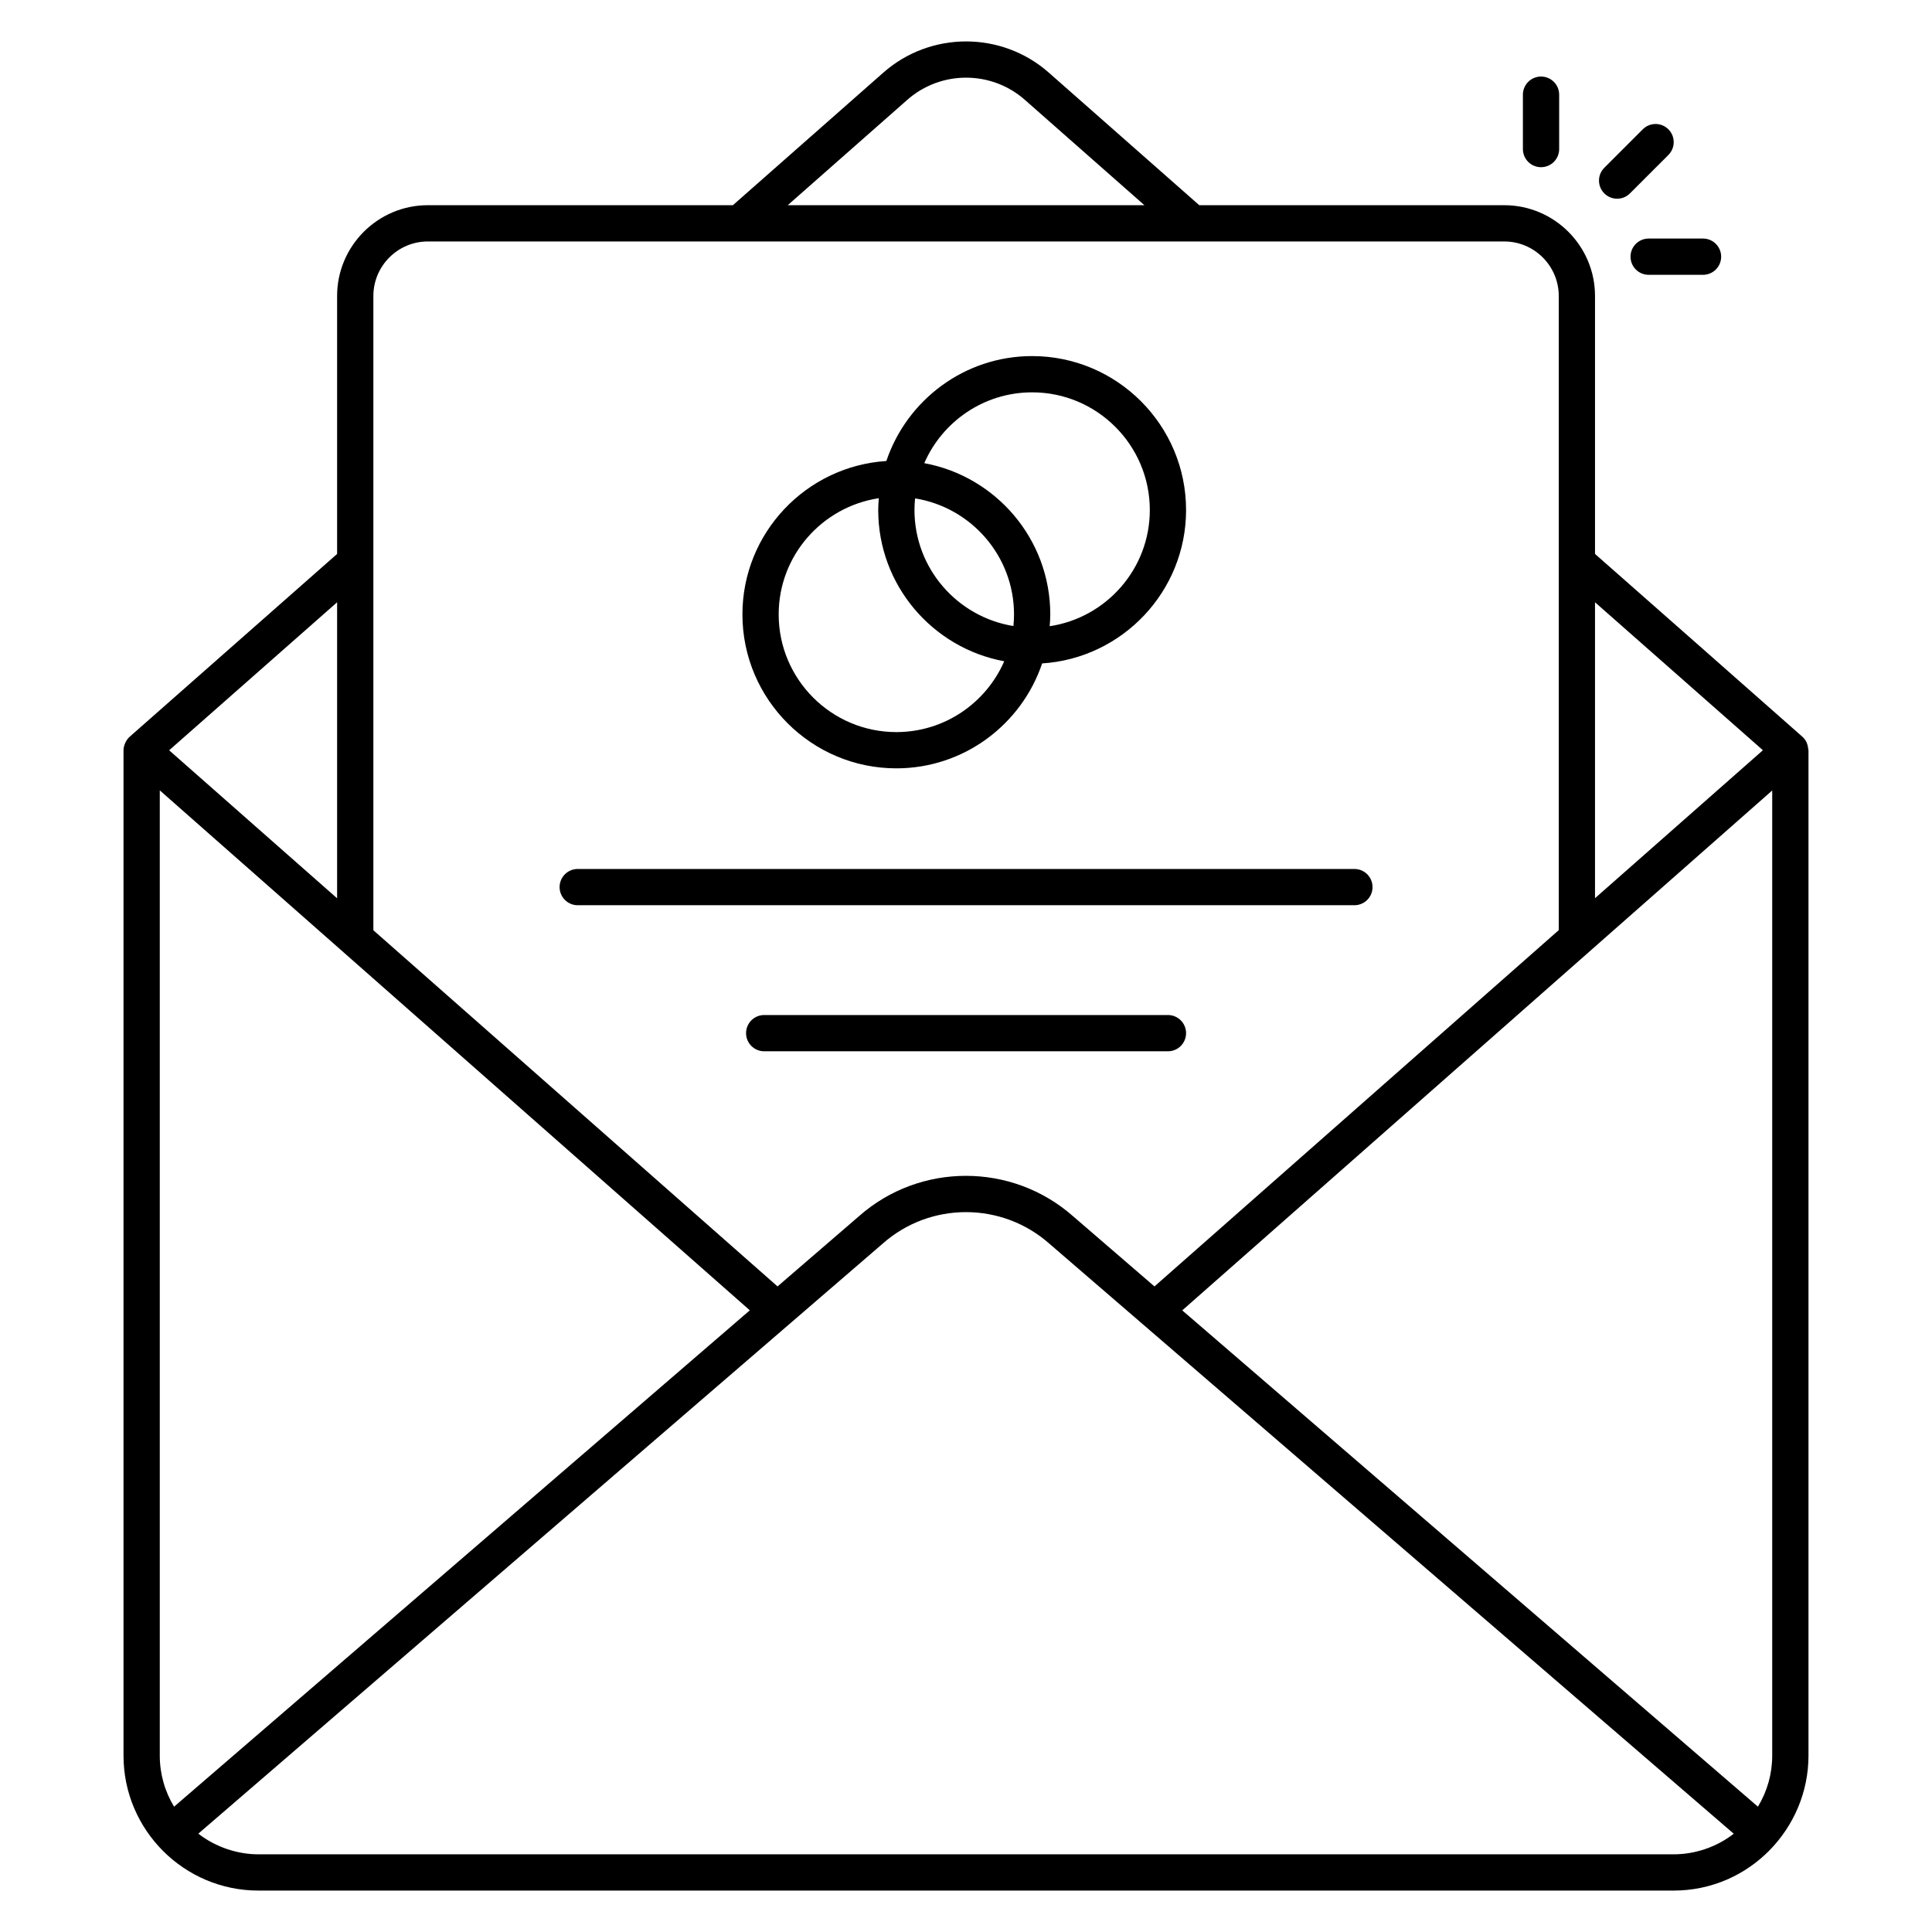 <svg enable-background="new 0 0 512 512" viewBox="0 0 512 512" xmlns="http://www.w3.org/2000/svg"><g id="_x30_8_Invitaion_Card"><g><path d="m68.48 501.022h375.043c20.055 0 35.743-16.462 35.743-35.748v-266.375c-.169-.748-.077-2.253-1.58-3.625-.497-.454-54.506-48.074-54.99-48.474v-68.361c0-13.266-10.791-24.06-24.06-24.06h-80.822l-39.878-35.14c-12.499-11.017-31.337-11.01-43.834-.002l-39.882 35.141h-80.822c-13.266 0-24.06 10.794-24.06 24.06v68.362l-54.804 48.294c-1.103.89-1.799 2.47-1.799 3.721v266.459c-.001 19.649 16.01 35.748 35.745 35.748zm375.042-9.609h-375.042c-5.309 0-11.126-1.754-15.925-5.474l181.403-156.396c12.565-11.096 31.525-11.101 44.128.038l181.374 156.373c-4.593 3.567-10.288 5.459-15.938 5.459zm-20.827-331.804 44.494 39.209-44.494 39.211zm46.961 49.876v255.789c0 4.802-1.318 9.458-3.79 13.512l-152.556-131.524zm-229.2-183.04c8.863-7.812 22.244-7.824 31.126.002l31.697 27.931h-94.522zm-141.509 51.994c0-7.969 6.482-14.451 14.451-14.451h285.237c7.967 0 14.451 6.482 14.451 14.451v168.059l-107.139 94.417-21.542-18.572c-16.201-14.308-40.623-14.299-56.765-.038l-21.583 18.608c-90.762-79.981-17.12-15.087-107.109-94.386v-168.088zm-9.609 81.171v78.448l-44.511-39.225zm-46.994 49.846c10.999 9.692 131.586 115.956 156.364 137.792l-152.575 131.541c-2.464-4.041-3.789-8.705-3.789-13.515z"/><path d="m403.585 25.091v14.411c0 2.653 2.149 4.805 4.805 4.805s4.805-2.151 4.805-4.805v-14.411c0-2.653-2.149-4.805-4.805-4.805-2.656.001-4.805 2.152-4.805 4.805z"/><path d="m442.143 34.269c-1.877-1.877-4.917-1.877-6.794 0l-10.191 10.191c-1.877 1.877-1.877 4.917 0 6.794s4.917 1.877 6.794 0l10.191-10.191c1.877-1.877 1.877-4.918 0-6.794z"/><path d="m436.911 72.829h14.409c2.656 0 4.805-2.151 4.805-4.805 0-2.653-2.149-4.805-4.805-4.805h-14.409c-2.656 0-4.805 2.151-4.805 4.805.001 2.654 2.15 4.805 4.805 4.805z"/><path d="m237.542 203.619c17.949 0 33.195-11.667 38.636-27.805 21.257-1.375 38.143-19.058 38.143-40.657 0-22.493-18.299-40.792-40.792-40.792-17.949 0-33.195 11.667-38.636 27.805-21.258 1.375-38.143 19.058-38.143 40.657 0 22.494 18.299 40.792 40.792 40.792zm35.987-99.645c17.196 0 31.183 13.989 31.183 31.183 0 15.611-11.543 28.542-26.537 30.798.079-1.035.159-2.071.159-3.127 0-19.964-14.425-36.591-33.393-40.086 4.808-11.031 15.805-18.768 28.588-18.768zm-31.027 28.104c14.84 2.388 26.222 15.248 26.222 30.749 0 1.039-.056 2.065-.156 3.079-14.84-2.388-26.222-15.248-26.222-30.749 0-1.039.057-2.065.156-3.079zm-9.606-.048c-.079 1.035-.159 2.071-.159 3.127 0 19.964 14.425 36.591 33.393 40.086-4.809 11.03-15.806 18.767-28.589 18.767-17.194 0-31.183-13.989-31.183-31.183.001-15.61 11.546-28.542 26.538-30.797z"/><path d="m153.104 239.895h205.828c2.656 0 4.805-2.151 4.805-4.805s-2.149-4.805-4.805-4.805h-205.828c-2.653 0-4.805 2.151-4.805 4.805s2.151 4.805 4.805 4.805z"/><path d="m309.516 268.992h-106.997c-2.653 0-4.805 2.151-4.805 4.805 0 2.653 2.151 4.805 4.805 4.805h106.997c2.656 0 4.805-2.151 4.805-4.805s-2.149-4.805-4.805-4.805z"/></g></g><g id="Layer_1"/></svg>